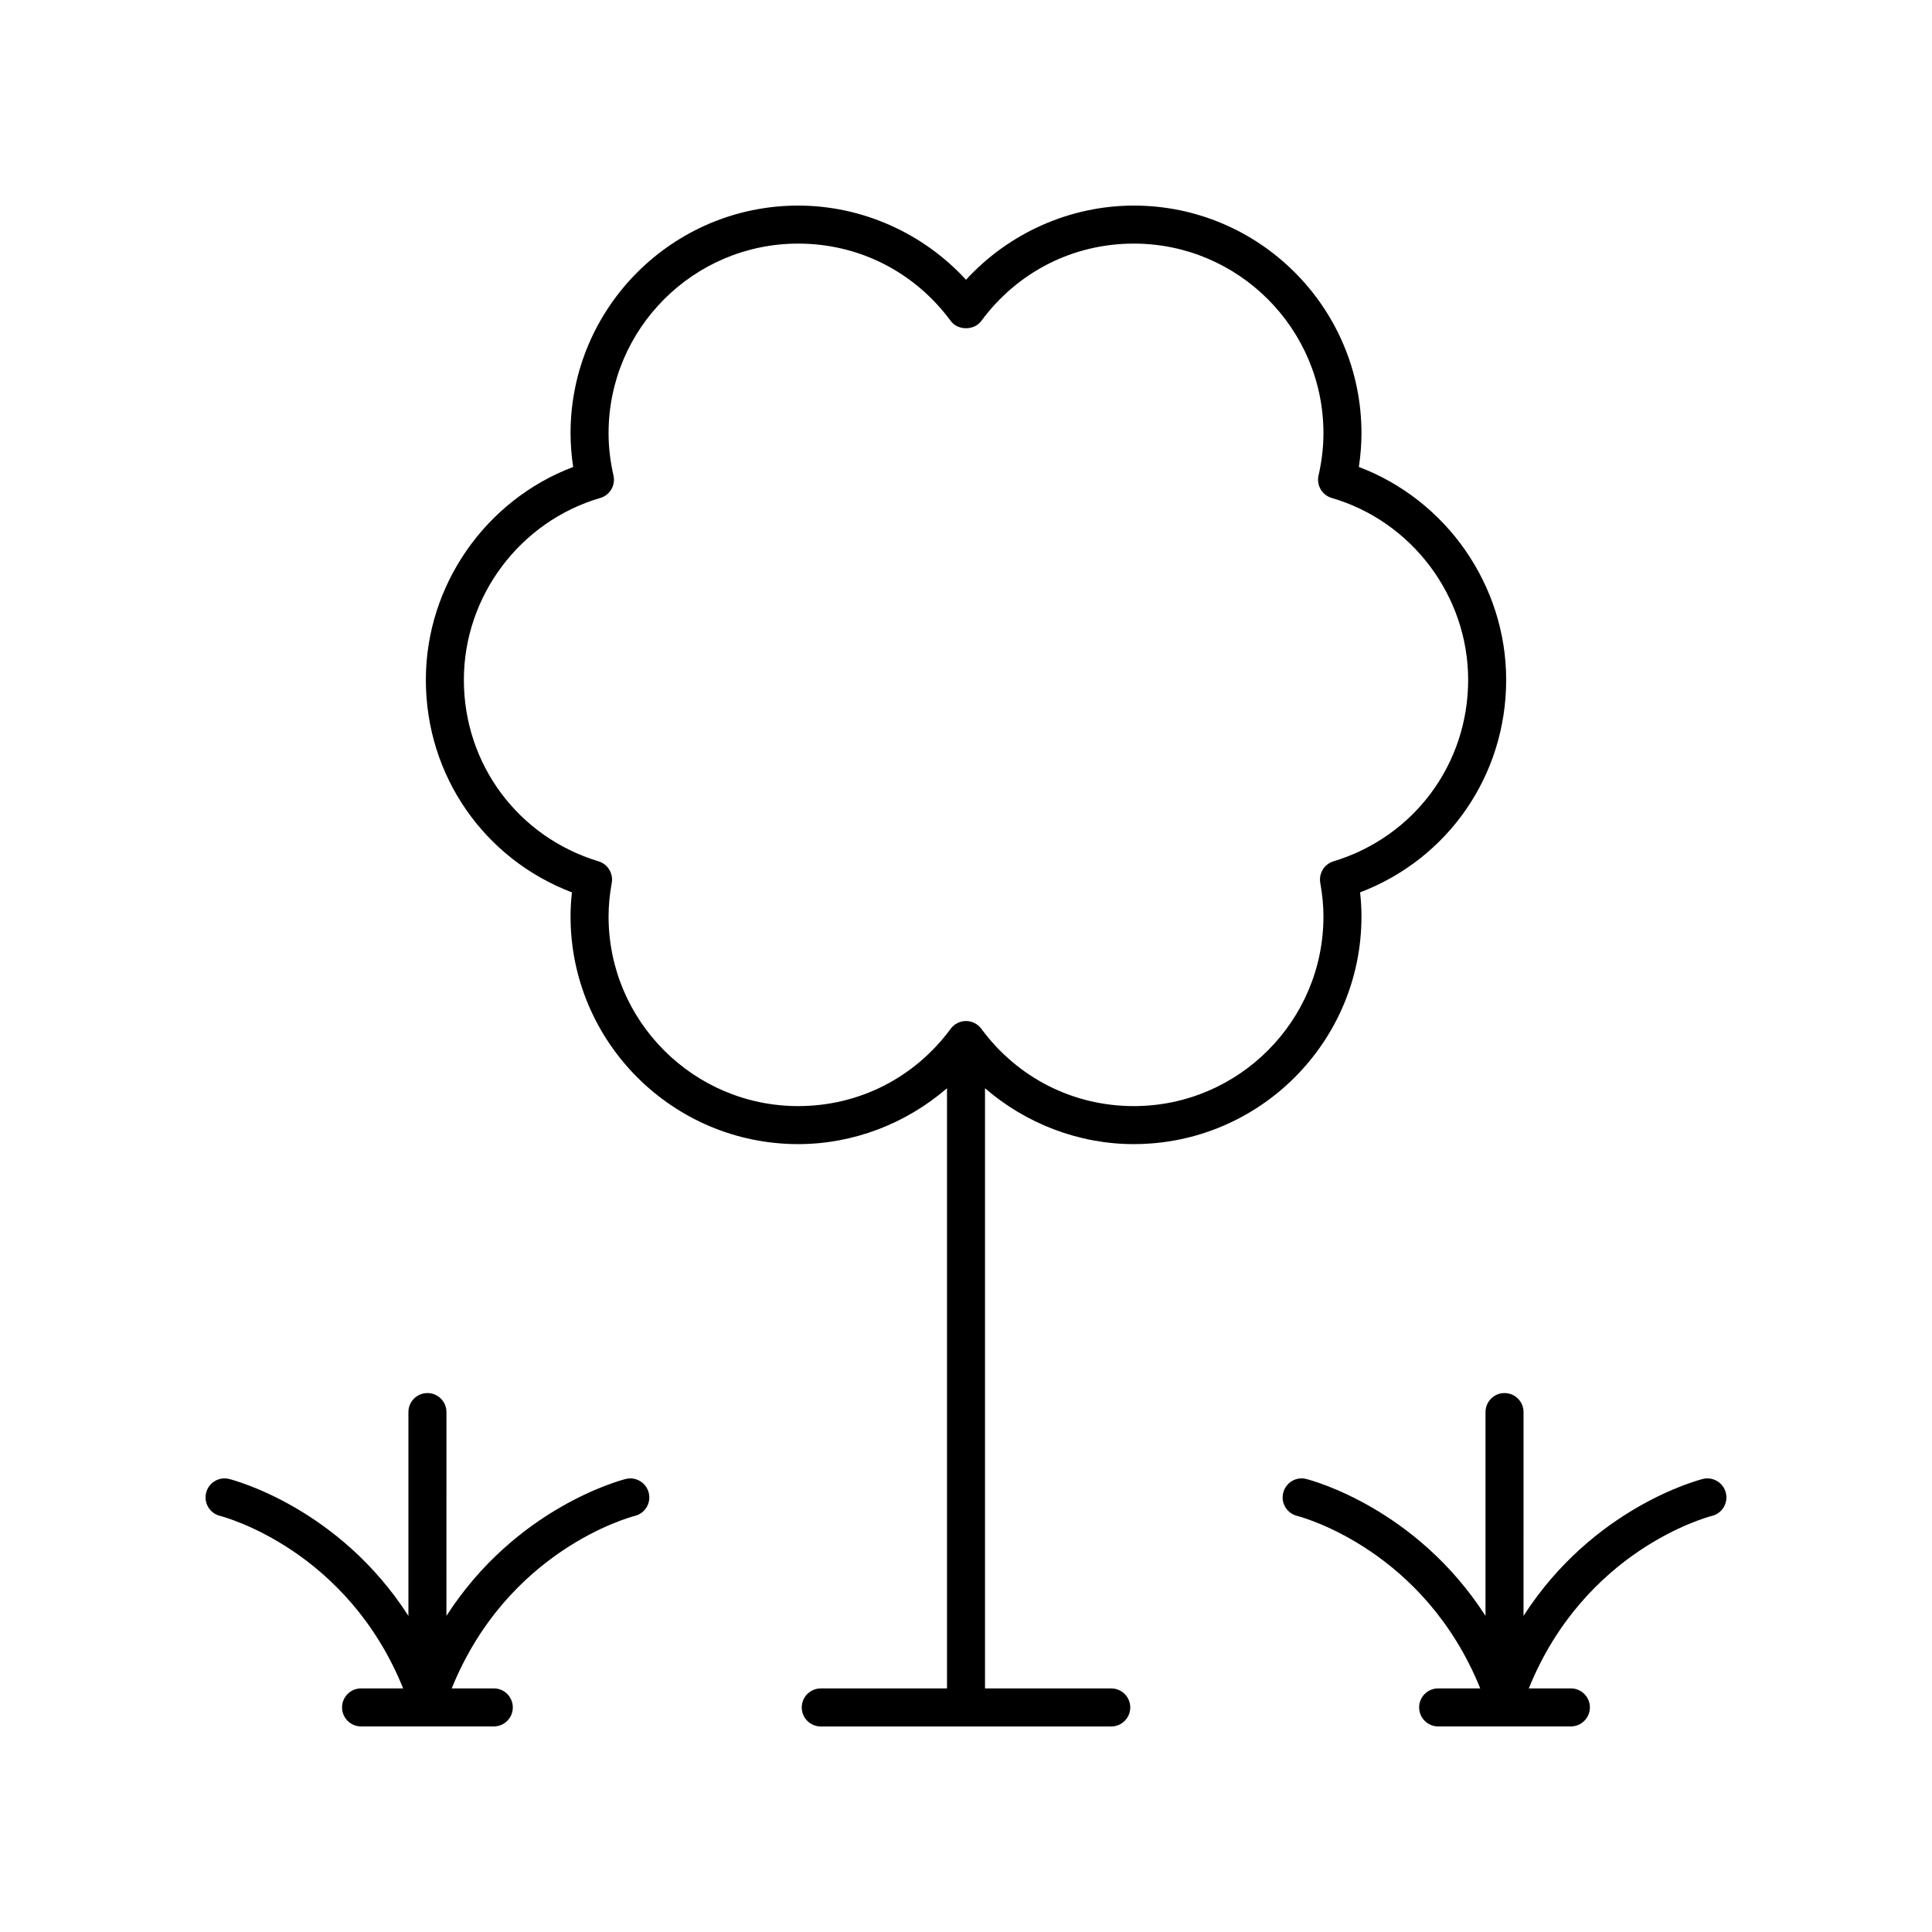 <?xml version="1.0" encoding="UTF-8"?>
<!-- Uploaded to: SVG Repo, www.svgrepo.com, Generator: SVG Repo Mixer Tools -->
<svg fill="#000000" width="800px" height="800px" version="1.1" viewBox="144 144 512 512" xmlns="http://www.w3.org/2000/svg">
 <g>
  <path d="m202.28 545.72c1.422 0.363 33.719 9.07 48.562 45.723h-11.156c-2.781 0-5.039 2.254-5.039 5.039 0 2.781 2.254 5.039 5.039 5.039h35.176c2.781 0 5.039-2.254 5.039-5.039 0-2.781-2.254-5.039-5.039-5.039h-11.152c14.844-36.656 47.141-45.363 48.562-45.723 2.691-0.676 4.328-3.406 3.656-6.102-0.676-2.699-3.406-4.356-6.106-3.672-1.402 0.352-29.113 7.664-47.512 36.277l0.004-54.008c0-2.781-2.254-5.039-5.039-5.039-2.781 0-5.039 2.254-5.039 5.039v54.008c-18.398-28.613-46.109-35.93-47.512-36.277-2.688-0.691-5.422 0.965-6.098 3.66-0.672 2.691 0.961 5.43 3.652 6.113z"/>
  <path d="m597.71 545.72c2.691-0.676 4.328-3.406 3.656-6.102-0.676-2.699-3.41-4.356-6.106-3.672-1.402 0.352-29.113 7.664-47.512 36.277l0.004-54.008c0-2.781-2.254-5.039-5.039-5.039-2.781 0-5.039 2.254-5.039 5.039v54.008c-18.398-28.613-46.109-35.93-47.512-36.277-2.699-0.691-5.418 0.965-6.098 3.66-0.676 2.695 0.961 5.43 3.652 6.113 1.422 0.363 33.719 9.07 48.562 45.723h-11.152c-2.781 0-5.039 2.254-5.039 5.039 0 2.781 2.254 5.039 5.039 5.039h35.172c2.781 0 5.039-2.254 5.039-5.039 0-2.781-2.254-5.039-5.039-5.039h-11.152c14.844-36.652 47.141-45.359 48.562-45.723z"/>
  <path d="m444.48 447.2c33.262 0 60.324-27.062 60.324-60.328 0-2.098-0.121-4.207-0.367-6.383 23.332-8.891 38.715-31.008 38.715-56.32 0-25.074-15.84-47.648-39.043-56.422 0.461-3.008 0.695-6.004 0.695-8.945 0-33.258-27.062-60.32-60.324-60.32-16.906 0-33.109 7.254-44.477 19.664-11.371-12.41-27.574-19.664-44.477-19.664-33.262 0-60.324 27.062-60.324 60.324 0 2.941 0.234 5.938 0.695 8.945-23.203 8.77-39.043 31.344-39.043 56.422 0 25.312 15.387 47.43 38.715 56.32-0.246 2.176-0.367 4.289-0.367 6.383 0 33.266 27.062 60.328 60.324 60.328 14.551 0 28.562-5.402 39.438-14.812v159.06h-33.453c-2.781 0-5.039 2.254-5.039 5.039 0 2.781 2.254 5.039 5.039 5.039h76.98c2.781 0 5.039-2.254 5.039-5.039 0-2.781-2.254-5.039-5.039-5.039h-33.453v-159.06c10.879 9.414 24.891 14.812 39.441 14.812zm-88.953-10.074c-27.707 0-50.25-22.543-50.25-50.25 0-2.844 0.277-5.758 0.84-8.906 0.449-2.516-1.055-4.973-3.5-5.711-21.344-6.457-35.688-25.781-35.688-48.09 0-22.168 14.867-41.988 36.148-48.203 2.559-0.746 4.094-3.359 3.5-5.957-0.863-3.781-1.301-7.551-1.301-11.203 0-27.707 22.543-50.25 50.25-50.25 16.082 0 30.816 7.473 40.422 20.496 1.898 2.578 6.211 2.578 8.109 0 9.605-13.023 24.336-20.496 40.422-20.496 27.707 0 50.25 22.543 50.25 50.25 0 3.652-0.438 7.422-1.301 11.203-0.594 2.602 0.941 5.211 3.5 5.957 21.285 6.215 36.148 26.035 36.148 48.203 0 22.309-14.344 41.629-35.688 48.09-2.445 0.738-3.949 3.191-3.5 5.711 0.562 3.152 0.84 6.062 0.84 8.906 0 27.707-22.543 50.25-50.25 50.25-16.082 0-30.816-7.473-40.422-20.496-0.953-1.289-2.457-2.051-4.055-2.051s-3.106 0.762-4.055 2.051c-9.605 13.023-24.34 20.496-40.422 20.496z"/>
 </g>
</svg>